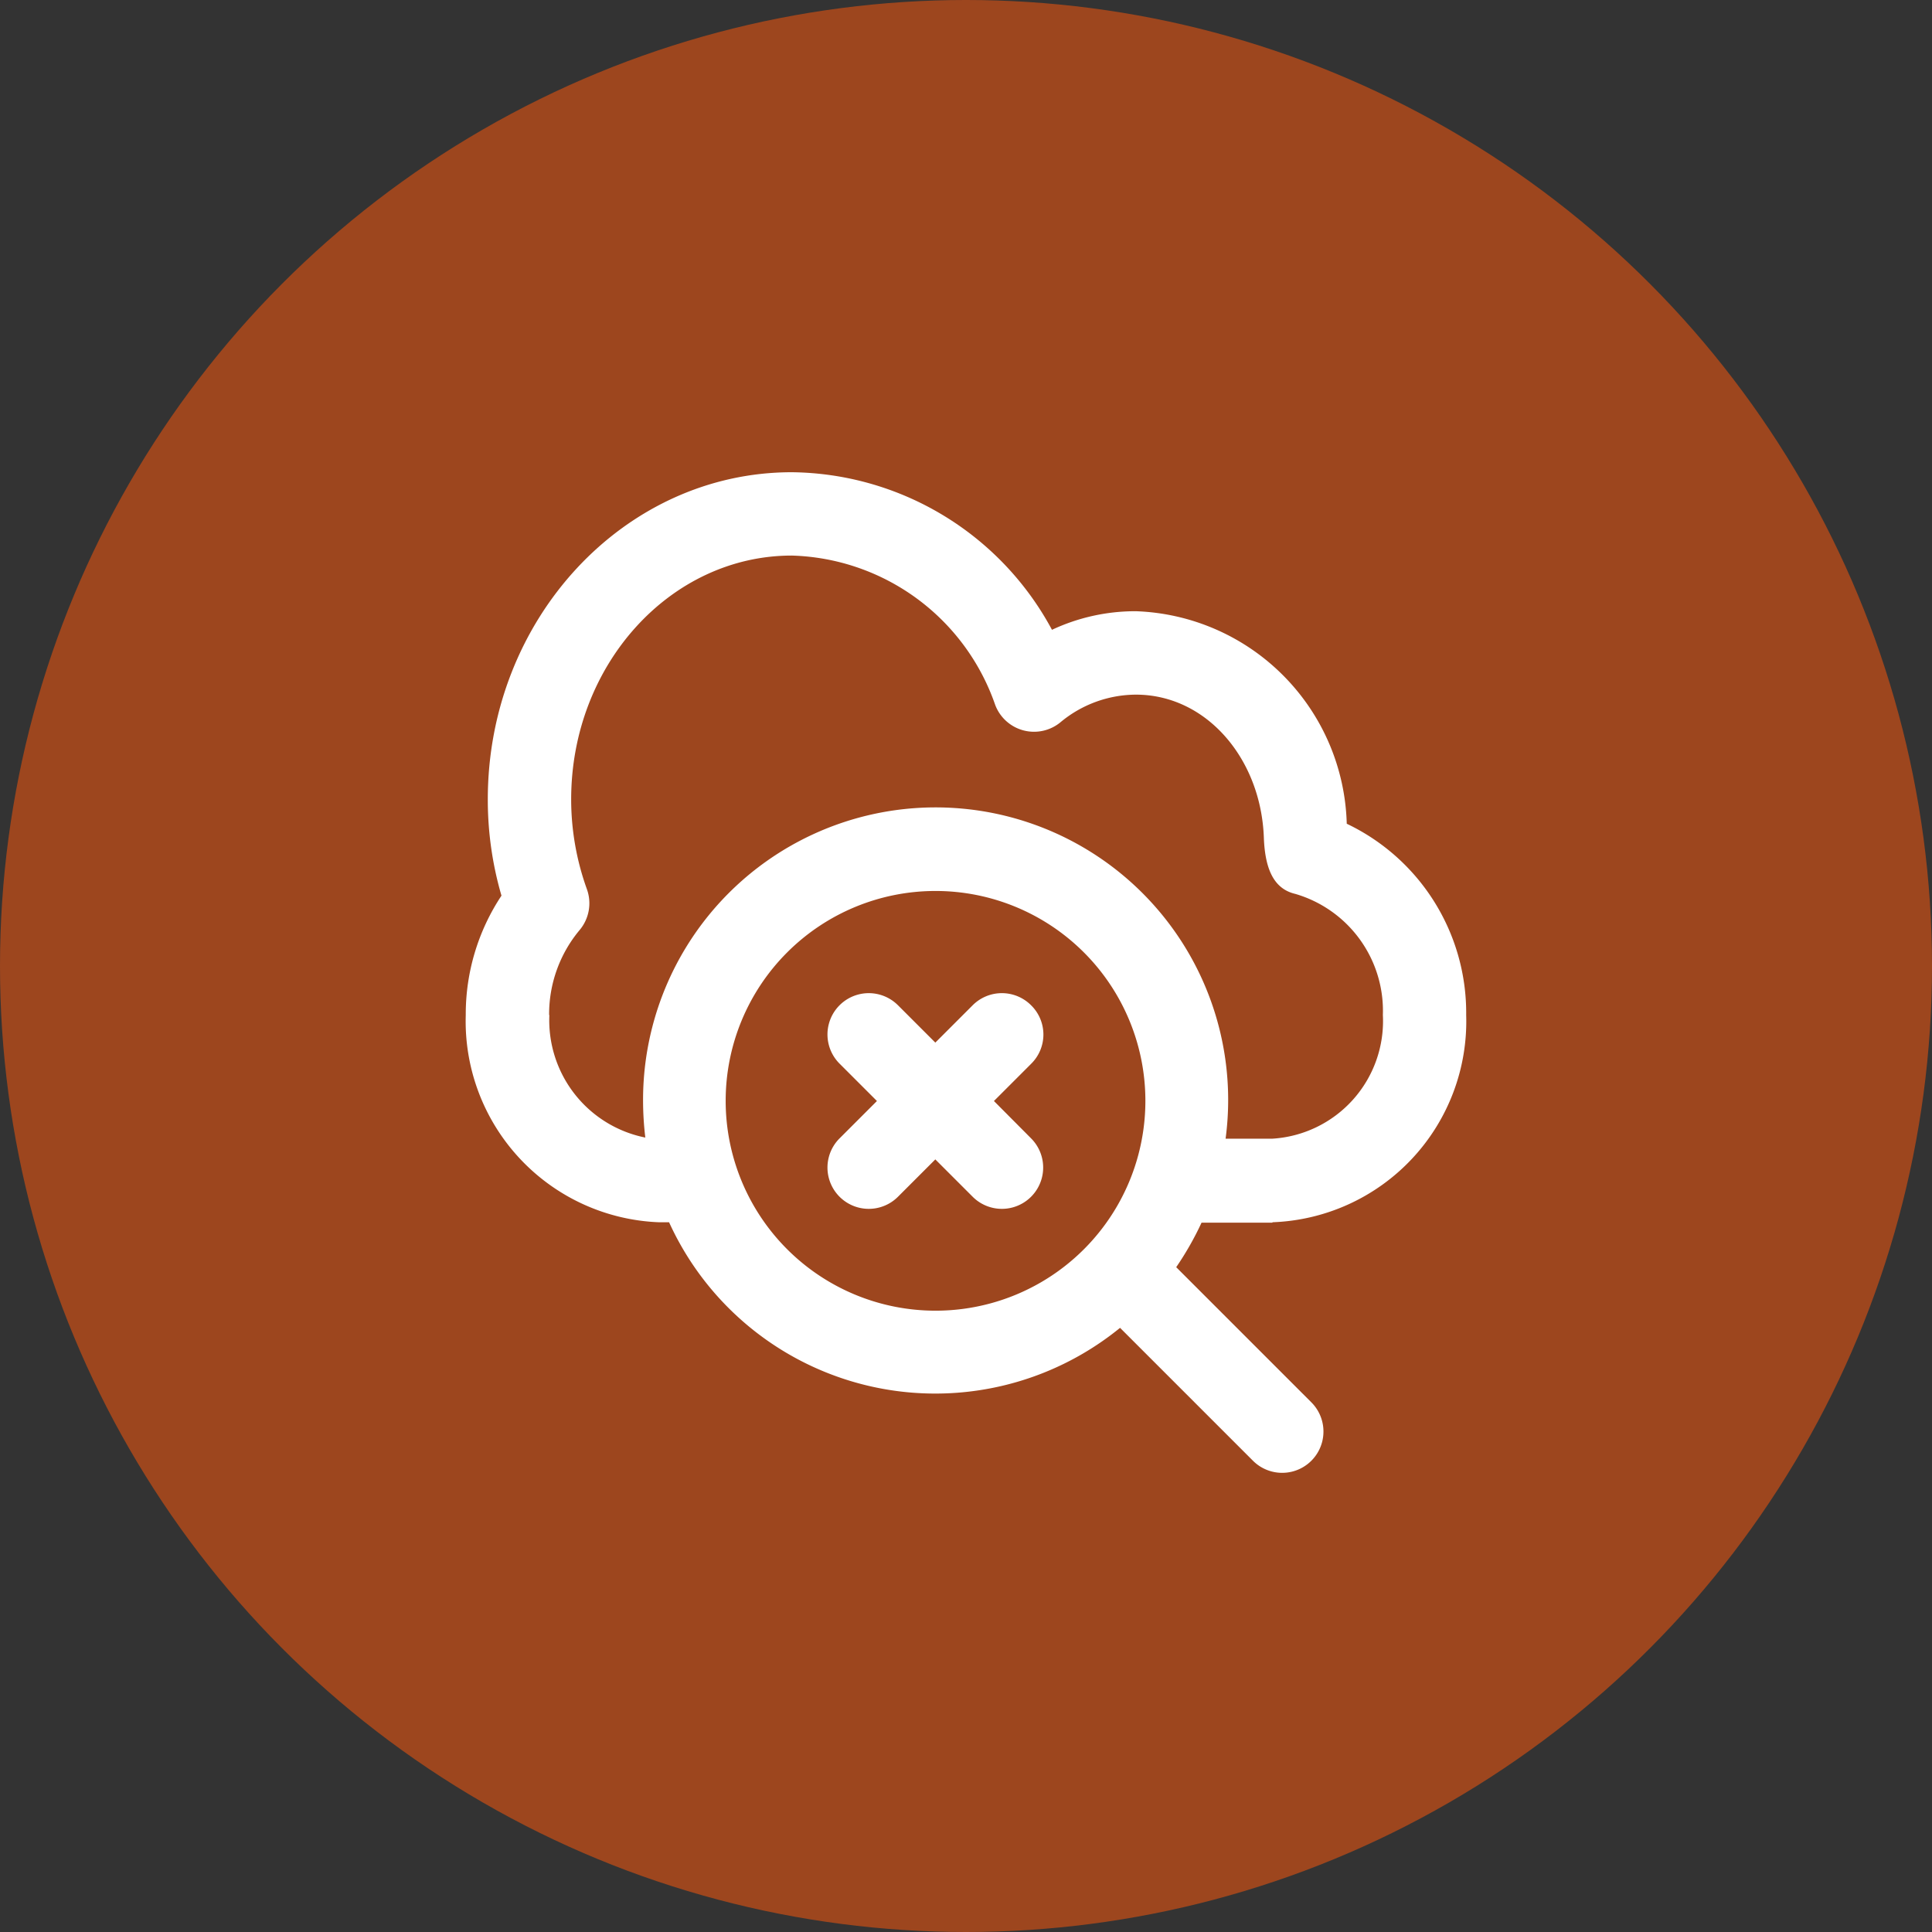 <svg xmlns="http://www.w3.org/2000/svg" width="66" height="66" viewBox="0 0 66 66">
  <rect x="0" y="0" width="66" height="66" fill="#333333" stroke="none"/>
  <g id="Group_10278" data-name="Group 10278" transform="translate(0.229 0.23)">
    <g id="success_icon" data-name="success icon" transform="translate(0.001 0)">
      <g id="Circle">
        <circle id="Ellipse_106" data-name="Ellipse 106" cx="33" cy="33" r="33" transform="translate(-0.23 -0.23)" fill="#9d461e"/>
      </g>
    </g>
    <g id="Group_10069" data-name="Group 10069" transform="translate(15.682 15.902)">
      <g id="cloud-computing" transform="translate(0 0)">
        <g id="Group_10070" data-name="Group 10070">
          <g id="Group_10069-2" data-name="Group 10069">
            <path id="Path_54500" data-name="Path 54500" d="M196.13,267.588a1.41,1.41,0,0,0-1.995,0l-1.276,1.276-1.276-1.276a1.41,1.41,0,0,0-1.995,1.995l1.276,1.276-1.276,1.276a1.41,1.41,0,0,0,1.995,1.995l1.276-1.276,1.276,1.276a1.41,1.41,0,1,0,1.995-1.995l-1.269-1.276,1.276-1.276A1.4,1.4,0,0,0,196.13,267.588Z" transform="translate(-176.818 -249.379)" fill="#fff"/>
            <path id="Path_54501" data-name="Path 54501" d="M28.048,40.643a7.169,7.169,0,1,1,7.169-7.169A7.167,7.167,0,0,1,28.048,40.643Zm-13.2-10.1a4.478,4.478,0,0,1,1.039-2.9,1.421,1.421,0,0,0,.251-1.4,9.054,9.054,0,0,1-.537-3.069c0-4.589,3.382-8.327,7.539-8.327a7.579,7.579,0,0,1,6.946,5.1,1.418,1.418,0,0,0,2.232.593,4.053,4.053,0,0,1,2.573-.942c2.413,0,4.275,2.19,4.373,4.882.042,1.165.391,1.764,1.074,1.925a4.159,4.159,0,0,1,2.992,4.136,4.026,4.026,0,0,1-3.773,4.226h-1.6a9.994,9.994,0,1,0-19.9-1.3,10.762,10.762,0,0,0,.077,1.262,4.085,4.085,0,0,1-3.278-4.184Zm24.71,7.079a6.868,6.868,0,0,0,6.618-7.079,7.157,7.157,0,0,0-4.08-6.535,7.465,7.465,0,0,0-7.211-7.26,6.713,6.713,0,0,0-2.859.635A10.211,10.211,0,0,0,23.138,12c-5.726,0-10.385,5.014-10.385,11.173a11.7,11.7,0,0,0,.467,3.292A7.323,7.323,0,0,0,12,30.544a6.872,6.872,0,0,0,6.618,7.079h.328a9.993,9.993,0,0,0,15.406,3.606l4.54,4.54a1.41,1.41,0,1,0,1.995-1.995L36.27,39.157a10.545,10.545,0,0,0,.865-1.52h2.42Z" transform="translate(-12 -12)" fill="#fff"/>
          </g>
        </g>
      </g>
    </g>
  </g>
</svg>
